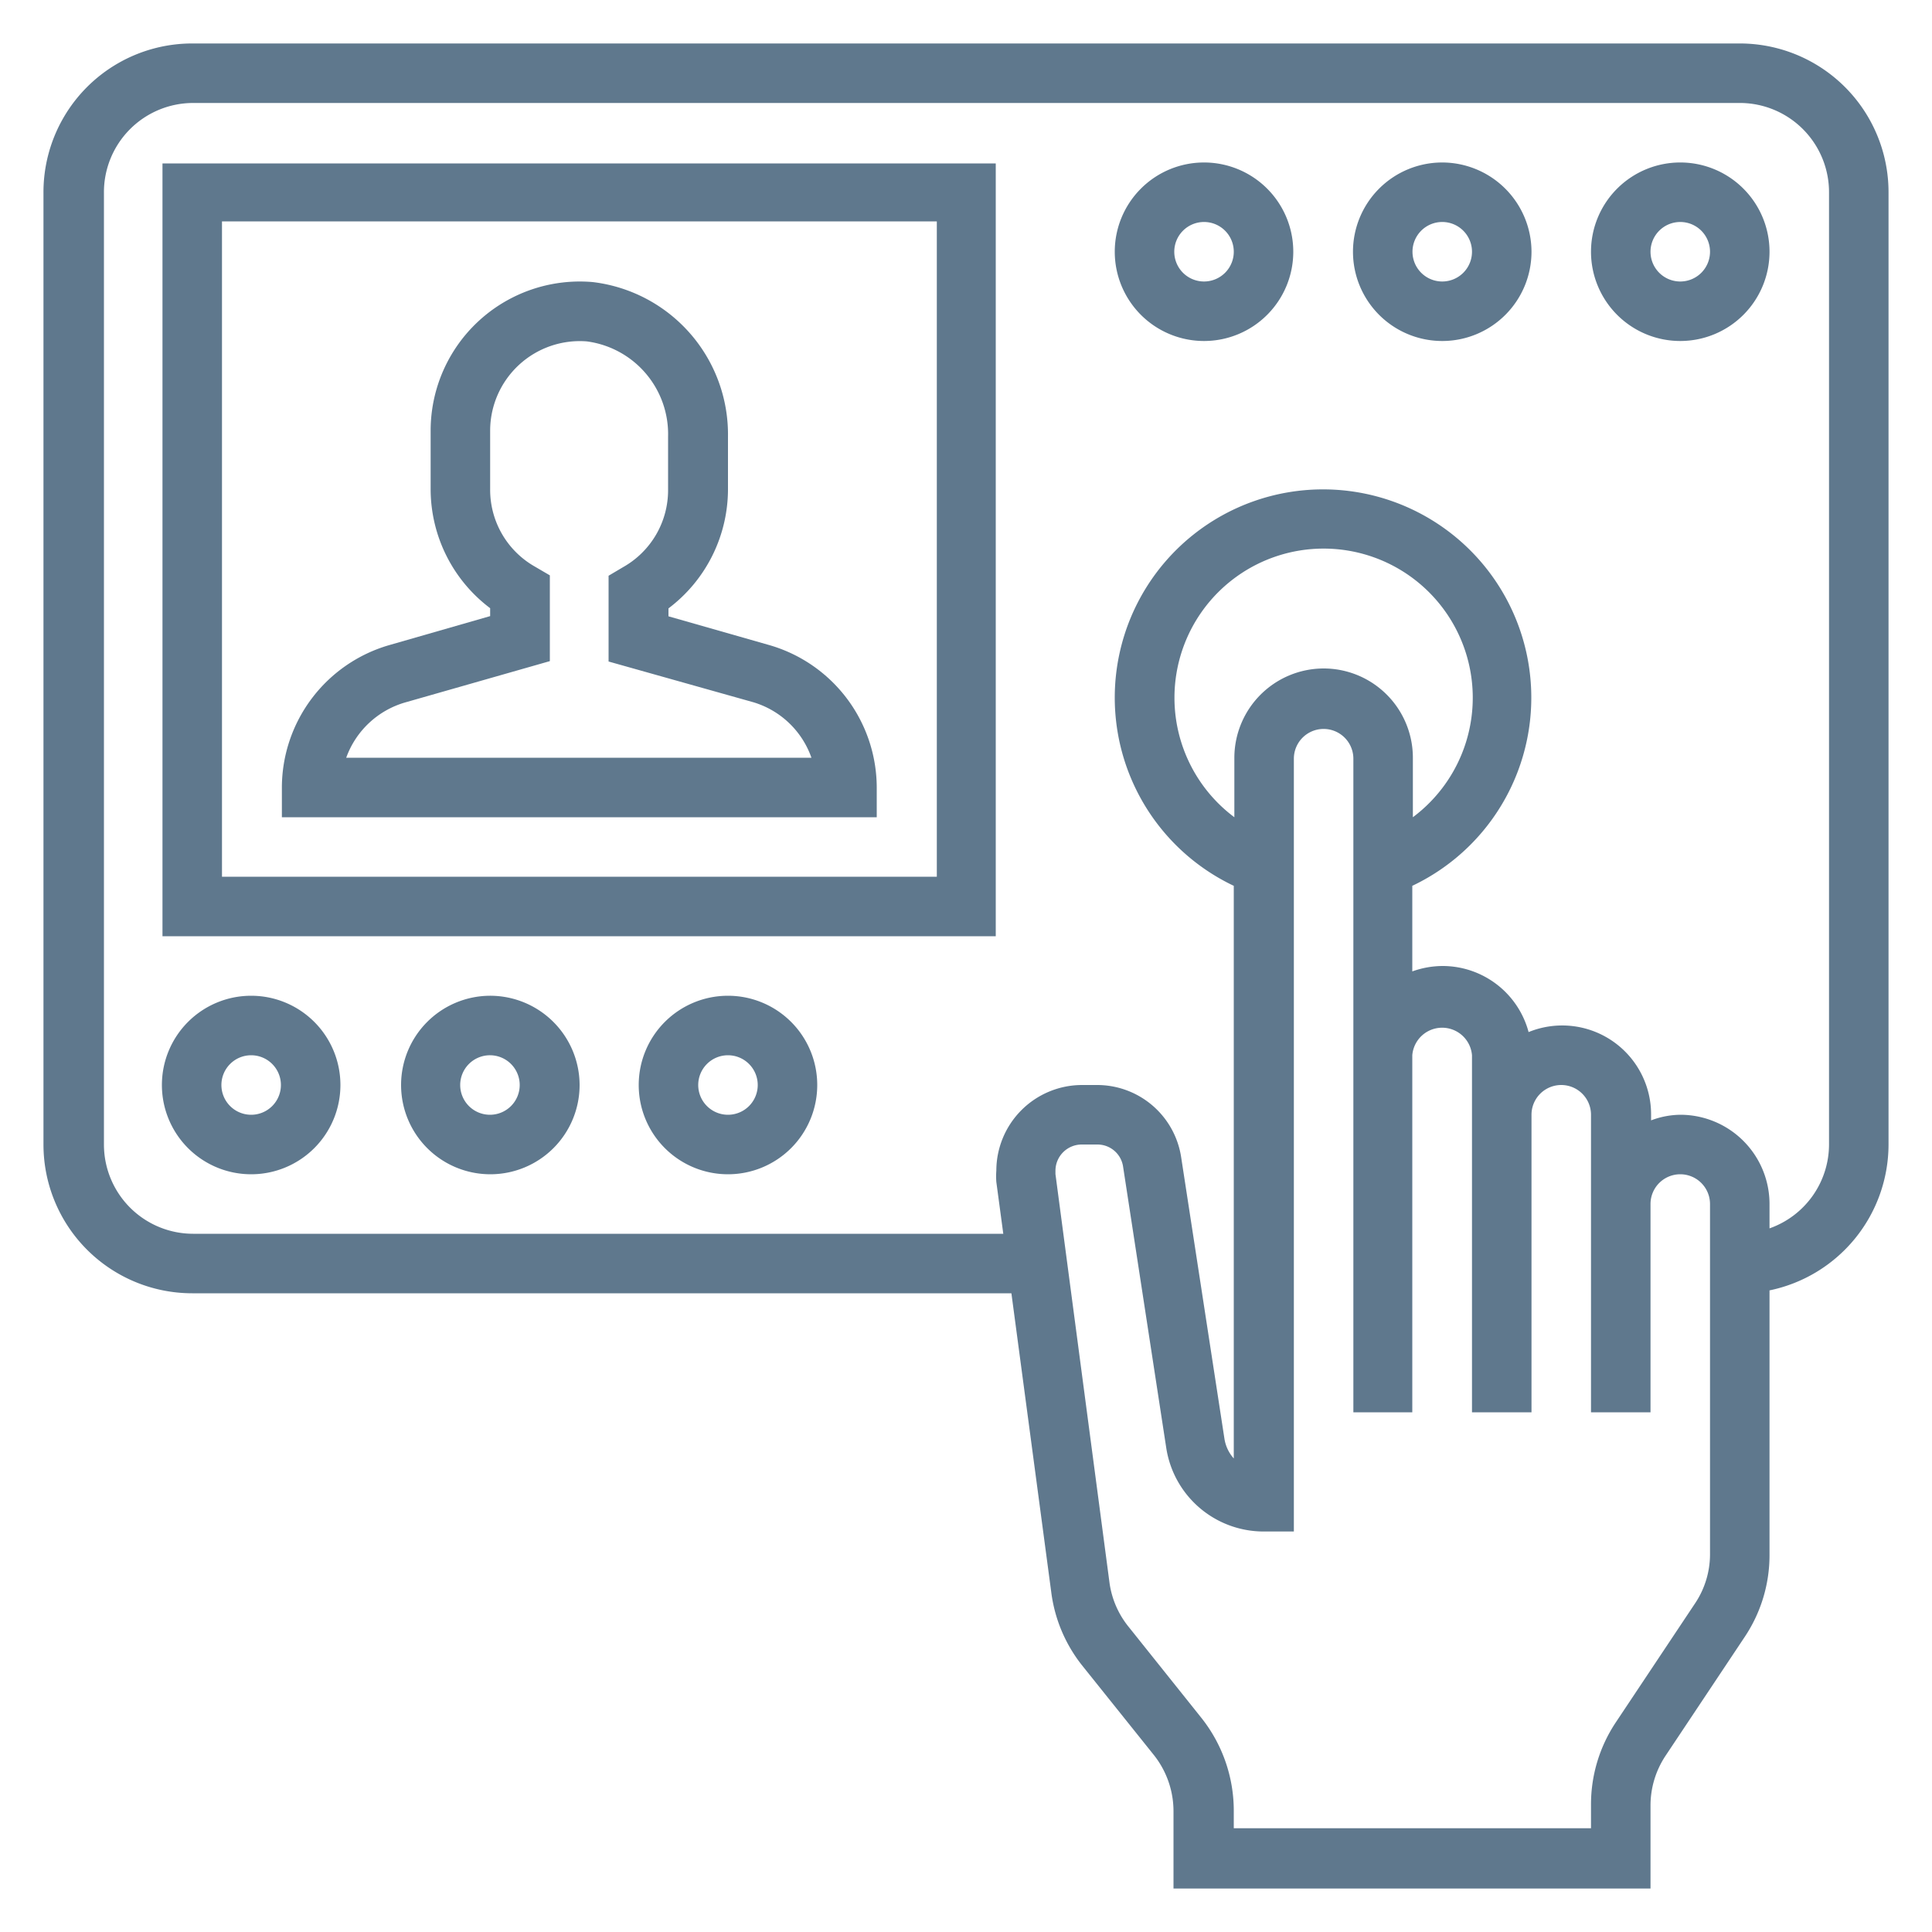 <svg xmlns="http://www.w3.org/2000/svg" id="Layer_1" data-name="Layer 1" viewBox="0 0 100 100"><defs><style>.cls-1{fill:#5f788d;}</style></defs><path class="cls-1" d="M90.05,2.25H10A7.7,7.7,0,0,0,2.25,10V59.24a7.7,7.7,0,0,0,7.7,7.7h42.4l2.06,15.45A7.65,7.65,0,0,0,56,86.19l3.74,4.67a4.68,4.68,0,0,1,1,2.89v4H85.43v-4.3a4.66,4.66,0,0,1,.77-2.56l4.09-6.14a7.61,7.61,0,0,0,1.3-4.27V66.79a7.72,7.72,0,0,0,6.16-7.55V10A7.7,7.7,0,0,0,90.05,2.25ZM88.51,80.48A4.57,4.57,0,0,1,87.73,83l-4.09,6.14a7.65,7.65,0,0,0-1.29,4.27v1.22H63.86v-.92a7.72,7.72,0,0,0-1.69-4.81l-3.74-4.68a4.62,4.62,0,0,1-1-2.28L54.63,60.77c0-.06,0-.12,0-.18A1.36,1.36,0,0,1,56,59.24h.8a1.34,1.34,0,0,1,1.33,1.14l2.23,14.53a5.1,5.1,0,0,0,5.07,4.36h1.54v-40a1.54,1.54,0,1,1,3.08,0V73.1H73.1V54.62a1.55,1.55,0,0,1,3.09,0V73.1h3.08V57.7a1.54,1.54,0,1,1,3.08,0V73.1h3.08V62.32a1.54,1.54,0,0,1,3.08,0Zm-20-45.88a4.63,4.63,0,0,0-4.62,4.62V42.3a7.72,7.72,0,1,1,9.24,0V39.22A4.62,4.62,0,0,0,68.48,34.6ZM94.67,59.24a4.61,4.61,0,0,1-3.08,4.34V62.32A4.62,4.62,0,0,0,87,57.7a4.39,4.39,0,0,0-1.54.29V57.7a4.6,4.6,0,0,0-6.34-4.28A4.61,4.61,0,0,0,74.65,50a4.68,4.68,0,0,0-1.55.28V45.85a10.78,10.78,0,1,0-9.24,0V75.49a2,2,0,0,1-.48-1L61.14,59.92a4.4,4.4,0,0,0-4.37-3.76H56a4.44,4.44,0,0,0-4.43,4.43,3.9,3.9,0,0,0,0,.59l.36,2.68H10a4.62,4.62,0,0,1-4.62-4.62V10A4.62,4.62,0,0,1,10,5.33h80.1A4.62,4.62,0,0,1,94.67,10Z"></path><path class="cls-1" d="M39.82,33.39,34.6,31.9v-.41a7.73,7.73,0,0,0,3.08-6.13V22.6a7.94,7.94,0,0,0-7-8,7.72,7.72,0,0,0-8.39,7.67v3.08a7.72,7.72,0,0,0,3.08,6.13v.41l-5.22,1.5a7.69,7.69,0,0,0-5.56,7.37V42.3H45.38V40.76A7.69,7.69,0,0,0,39.82,33.39Zm-21.9,5.83A4.6,4.6,0,0,1,21,36.35l7.46-2.13V29.78l-.77-.45a4.57,4.57,0,0,1-2.32-4V22.27a4.64,4.64,0,0,1,5-4.6,4.84,4.84,0,0,1,4.21,4.92v2.76a4.57,4.57,0,0,1-2.32,4l-.76.45v4.44L39,36.35A4.58,4.58,0,0,1,42,39.22Z"></path><path class="cls-1" d="M8.41,48.46H51.54v-40H8.41Zm3.08-37h37V45.38h-37Z"></path><path class="cls-1" d="M13,51.54a4.62,4.62,0,1,0,4.62,4.62A4.62,4.62,0,0,0,13,51.54Zm0,6.16a1.54,1.54,0,1,1,1.54-1.54A1.54,1.54,0,0,1,13,57.7Z"></path><path class="cls-1" d="M25.35,51.54A4.62,4.62,0,1,0,30,56.16,4.63,4.63,0,0,0,25.35,51.54Zm0,6.16a1.54,1.54,0,1,1,1.55-1.54A1.54,1.54,0,0,1,25.35,57.7Z"></path><path class="cls-1" d="M37.68,51.54a4.62,4.62,0,1,0,4.62,4.62A4.62,4.62,0,0,0,37.68,51.54Zm0,6.16a1.54,1.54,0,1,1,1.54-1.54A1.54,1.54,0,0,1,37.68,57.7Z"></path><path class="cls-1" d="M87,8.41A4.62,4.62,0,1,0,91.59,13,4.62,4.62,0,0,0,87,8.41Zm0,6.16A1.54,1.54,0,1,1,88.51,13,1.54,1.54,0,0,1,87,14.57Z"></path><path class="cls-1" d="M74.65,8.41A4.62,4.62,0,1,0,79.27,13,4.63,4.63,0,0,0,74.65,8.41Zm0,6.16A1.54,1.54,0,1,1,76.19,13,1.54,1.54,0,0,1,74.65,14.57Z"></path><path class="cls-1" d="M62.32,8.41A4.62,4.62,0,1,0,66.94,13,4.62,4.62,0,0,0,62.32,8.41Zm0,6.16A1.54,1.54,0,1,1,63.86,13,1.54,1.54,0,0,1,62.32,14.57Z"></path></svg>